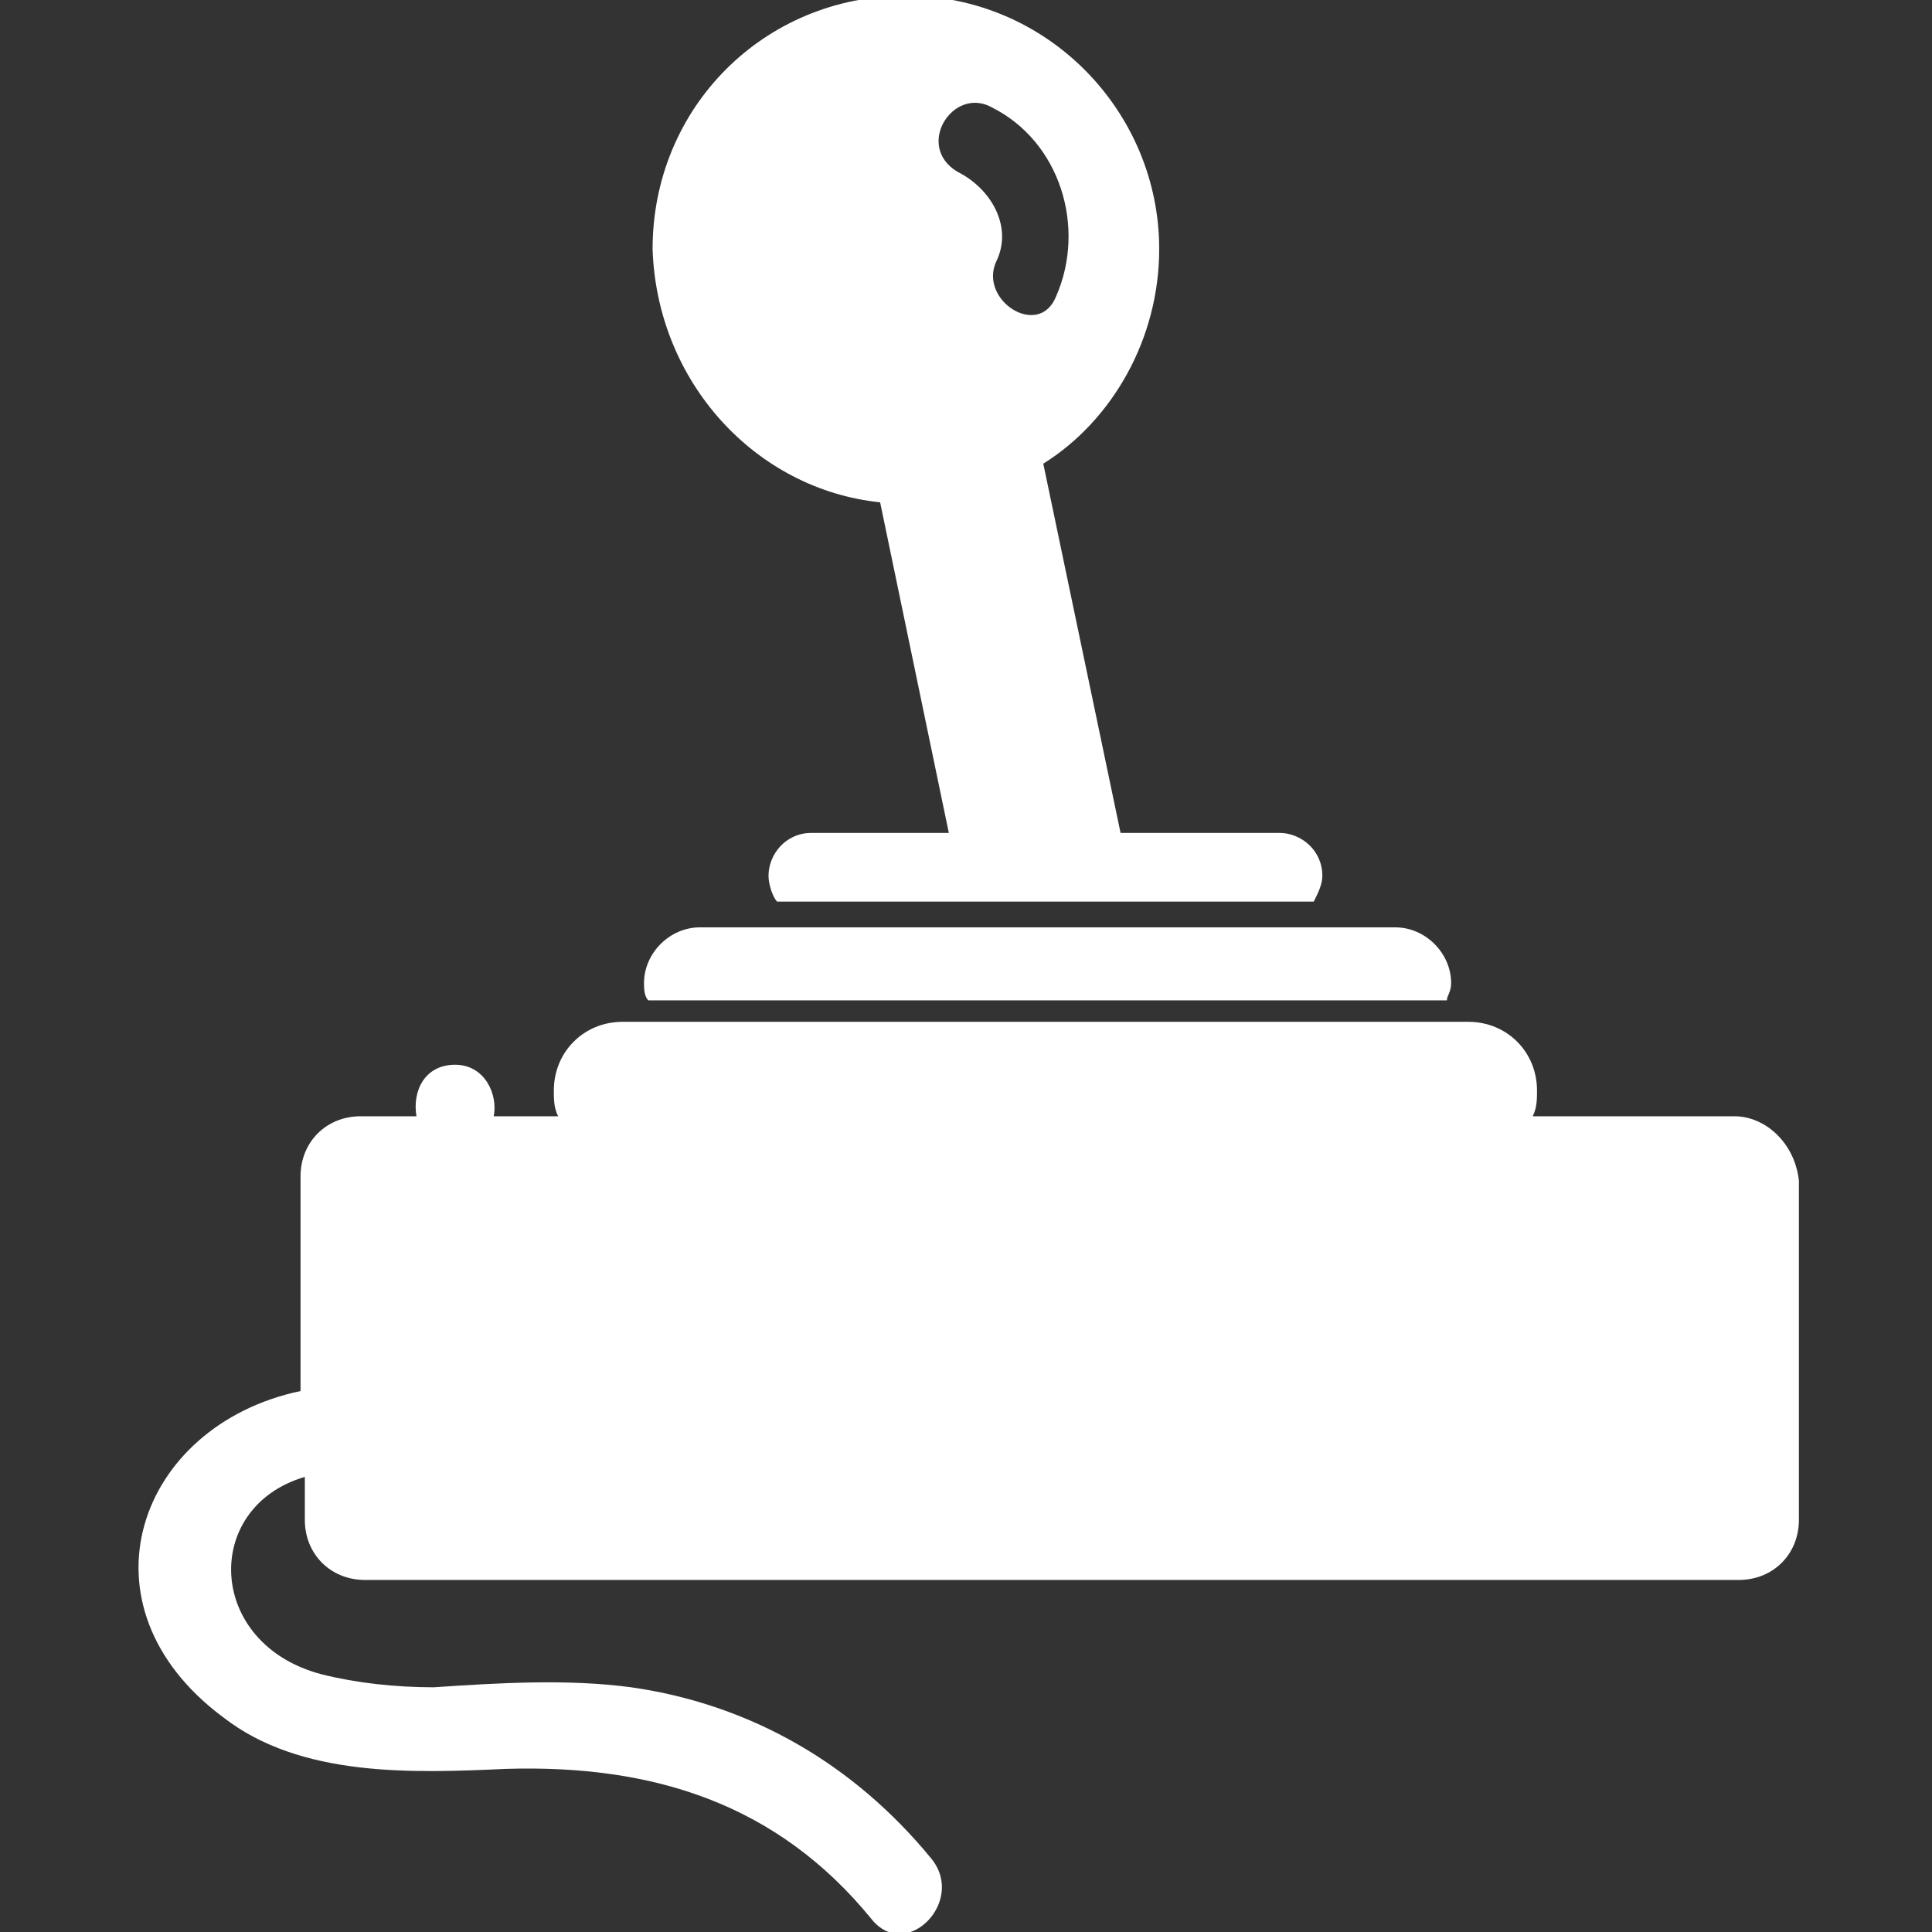 <?xml version="1.0" encoding="UTF-8" standalone="no"?>
<!-- Generator: Adobe Illustrator 23.0.3, SVG Export Plug-In . SVG Version: 6.00 Build 0)  -->

<svg
   version="1.1"
   id="Capa_1"
   x="0px"
   y="0px"
   viewBox="0 0 45 45"
   xml:space="preserve"
   sodipodi:docname="game_info_playcount3.svg"
   inkscape:version="1.2 (dc2aedaf03, 2022-05-15)"
   xmlns:inkscape="http://www.inkscape.org/namespaces/inkscape"
   xmlns:sodipodi="http://sodipodi.sourceforge.net/DTD/sodipodi-0.dtd"
   xmlns="http://www.w3.org/2000/svg"
   xmlns:svg="http://www.w3.org/2000/svg"><rect x="0" y="0" width="45" height="45" fill="#333333" stroke="none"/><defs
   id="defs15" /><sodipodi:namedview
   id="namedview13"
   pagecolor="#505050"
   bordercolor="#ffffff"
   borderopacity="1"
   inkscape:showpageshadow="0"
   inkscape:pageopacity="0"
   inkscape:pagecheckerboard="1"
   inkscape:deskcolor="#505050"
   showgrid="false"
   inkscape:zoom="5.2444444"
   inkscape:cx="22.5"
   inkscape:cy="22.595339"
   inkscape:window-width="1920"
   inkscape:window-height="1017"
   inkscape:window-x="-8"
   inkscape:window-y="-8"
   inkscape:window-maximized="1"
   inkscape:current-layer="Capa_1" />
<g
   id="g10"
   style="fill:#ffffff">
	<g
   id="g8"
   style="fill:#ffffff">
		<path
   fill="#666666"
   d="M33.7,23.3c0-0.1,0.1-0.2,0.1-0.4c0-0.7-0.6-1.3-1.3-1.3H16.3c-0.7,0-1.3,0.6-1.3,1.3c0,0.1,0,0.3,0.1,0.4    H33.7z"
   id="path2"
   style="fill:#ffffff" />
		<path
   fill="#666666"
   d="M40.4,26h-4.1H36h-0.3c0.1-0.2,0.1-0.4,0.1-0.6c0-0.9-0.7-1.6-1.6-1.6H34h-0.3h-0.3H15.3H15h-0.3h-0.2    c-0.9,0-1.6,0.7-1.6,1.6c0,0.2,0,0.4,0.1,0.6h-0.3h-0.3h-0.9c0.1-0.5-0.2-1.2-0.9-1.2c-0.7,0-1,0.6-0.9,1.2H8.4    C7.6,26,7,26.6,7,27.4v5c-3.8,0.8-5.3,5-1.8,7.6c1.8,1.4,4.4,1.3,6.6,1.2c3.4-0.1,6.3,0.8,8.5,3.5c0.8,1,2.2-0.4,1.4-1.4    c-1.8-2.2-4.2-3.6-7-4c-1.5-0.2-3.1-0.1-4.6,0c-0.9,0-1.8-0.1-2.6-0.3c-2.7-0.7-2.8-3.9-0.4-4.6v1c0,0.8,0.6,1.4,1.4,1.4h32    c0.8,0,1.4-0.6,1.4-1.4v-7.9C41.8,26.6,41.1,26,40.4,26z"
   id="path4"
   style="fill:#ffffff" />
		<path
   fill="#666666"
   d="M20.5,11.7l1.6,7.7h-3.2c-0.6,0-1,0.5-1,1c0,0.2,0.1,0.5,0.2,0.6h12.5c0.1-0.2,0.2-0.4,0.2-0.6    c0-0.6-0.5-1-1-1h-3.7l-1.8-8.6c1.6-1,2.7-2.9,2.7-5c0-3.2-2.6-5.9-5.9-5.9s-5.9,2.6-5.9,5.9C15.3,8.9,17.6,11.4,20.5,11.7z     M23.1,2.5c1.6,0.8,2.2,2.8,1.5,4.4c-0.4,1-1.8,0.1-1.4-0.8c0.4-0.8-0.1-1.7-0.9-2.1C21.3,3.4,22.2,2,23.1,2.5z"
   id="path6"
   style="fill:#ffffff" />
	</g>
</g>
</svg>
